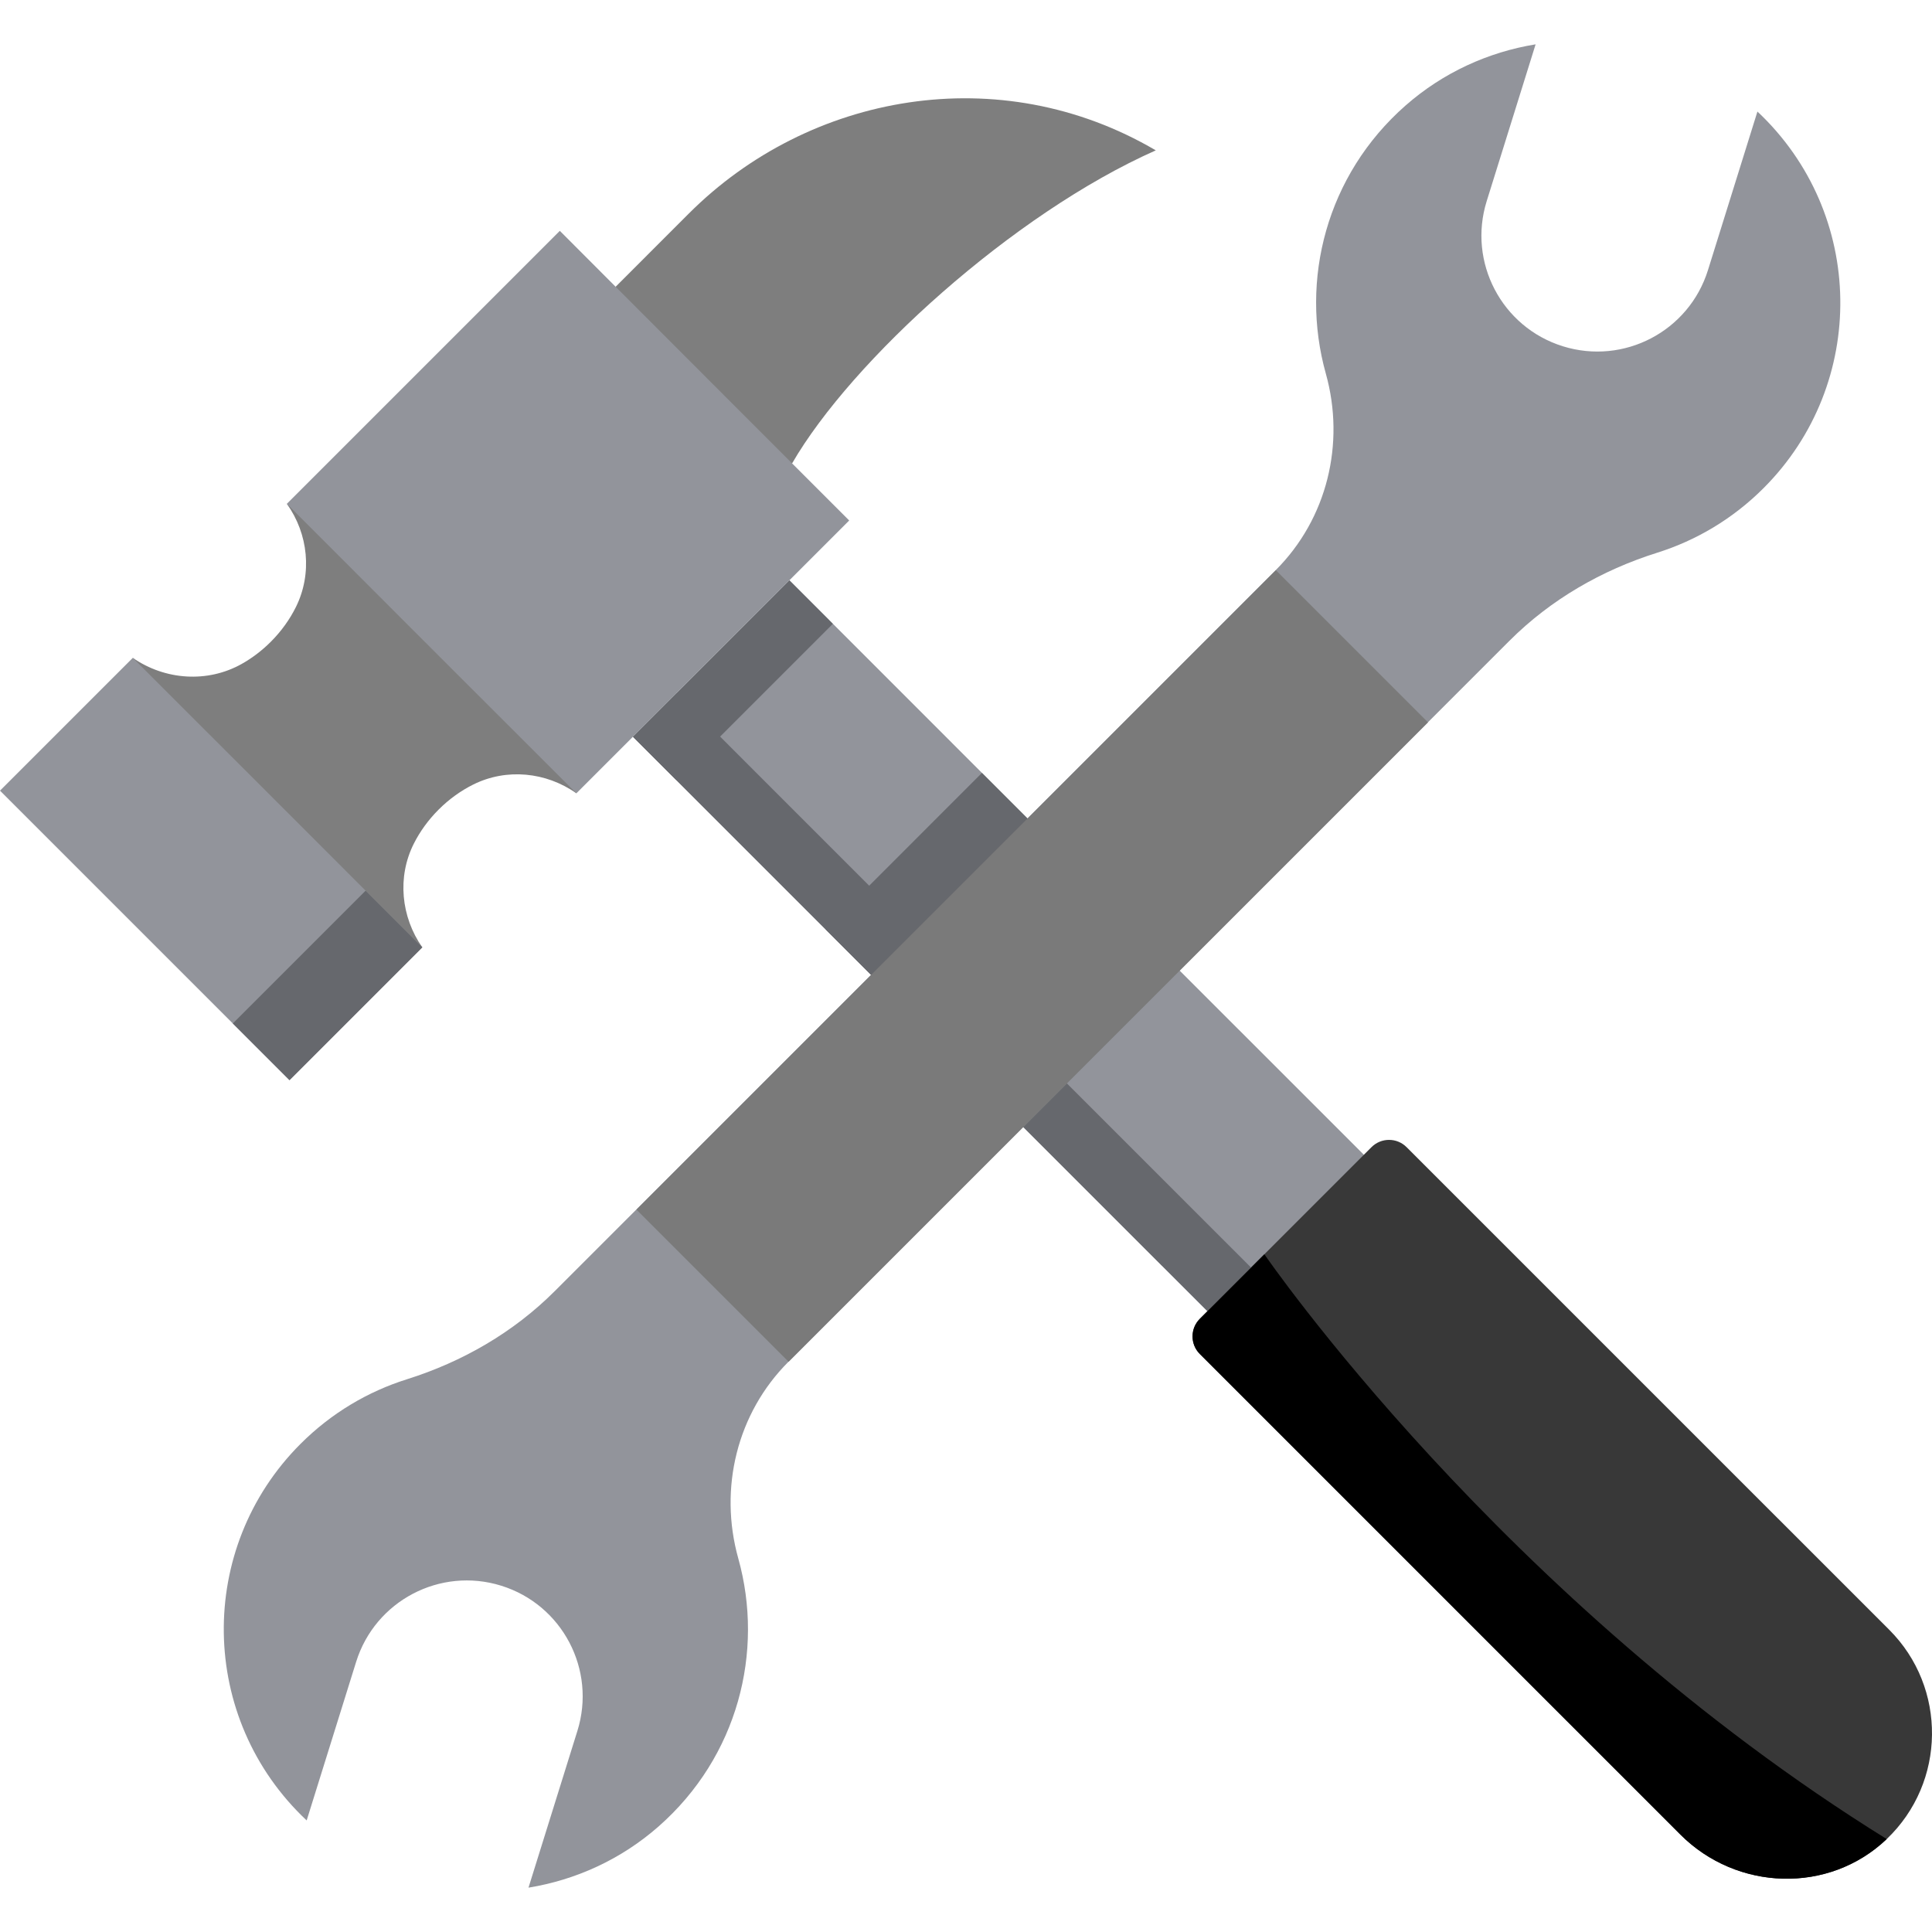 <?xml version="1.0"?>
<svg xmlns="http://www.w3.org/2000/svg" xmlns:xlink="http://www.w3.org/1999/xlink" version="1.1" id="Layer_1" x="0px" y="0px" viewBox="0 0 512 512" style="enable-background:new 0 0 512 512;" xml:space="preserve" width="512px" height="512px" class=""><g><polygon style="fill:#92949B;" points="361.443,306.028 360.415,364.784 319.983,347.489 319.983,347.478 307.921,335.417   307.91,335.417 259.108,286.614 168.101,195.607 167.744,195.24 179.302,183.671 209.194,153.78 220.721,165.317 220.731,165.317   254.923,199.519 260.23,204.826 300.569,245.165 328.342,272.938 361.432,306.018 " data-original="#92949B" class=""/><path style="fill:#383838" d="M500,487.371c-15.313,14.6-39.688,13.792-54.655-1.164l-15.093-15.103l-20.033-20.022l-92.255-92.266  c-2.57-2.57-2.57-6.744,0-9.314l2.014-2.014l15.093-15.093l26.368-26.368l2.014-2.014c2.58-2.58,6.744-2.58,9.314,0l127.905,127.895  C515.995,447.232,515.775,472.32,500,487.371z" data-original="#E8B33F" class="" data-old_color="#E8B33F"/><polygon style="fill:#66686D;" points="319.983,347.489 319.983,347.478 307.921,335.417 307.91,335.417 259.108,286.614   168.101,195.607 167.744,195.24 179.302,183.671 190.829,195.209 190.84,195.209 225.032,229.411 230.339,234.718 270.677,275.056   298.45,302.829 331.541,335.91 331.551,335.92 " data-original="#66686D"/><path style="fill:#7E7E7E" d="M182.554,56.584c31.898-31.898,82.404-41.02,123.743-16.738  c-37.898,16.82-80.646,55.741-96.384,82.96l-44.11,1.324l-2.658-48.136l0.015-0.015C173.906,65.231,181.716,57.422,182.554,56.584z" data-original="#484B54" class="" data-old_color="#484B54"/><path style="fill:#000000" d="M500,487.371c-15.313,14.6-39.688,13.792-54.655-1.164l-15.093-15.103l-20.033-20.022l-92.255-92.266  c-2.57-2.57-2.57-6.744,0-9.314l2.014-2.014v-0.01l15.093-15.082C335.071,332.395,397.97,424.095,500,487.371z" data-original="#D39F37" class="" data-old_color="#D39F37"/><path style="fill:#7E7E7E" d="M76.017,133.514l58.318,21.028l18.404,55.694l0,0c-7.999-5.661-18.501-6.699-27.281-2.347  c-3.266,1.619-6.408,3.85-9.229,6.671c-2.765,2.765-4.962,5.838-6.572,9.035c-4.434,8.805-3.393,19.389,2.256,27.469l0,0  l-56.762-12.088l-19.96-64.634l0,0c8.565,5.919,19.815,6.697,28.887,1.591c2.708-1.524,5.305-3.477,7.675-5.848  c2.827-2.827,5.062-5.977,6.682-9.254C82.789,152.029,81.722,141.505,76.017,133.514L76.017,133.514z" data-original="#484B54" class="" data-old_color="#484B54"/><path style="fill:#92949B;" d="M111.913,251.063l-35.19,35.19L0,209.531l35.19-35.19C35.19,174.341,110.504,249.609,111.913,251.063  z" data-original="#92949B" class=""/><g>
	<path style="fill:#66686D;" d="M97.808,236.958l13.239,13.239c0,0,0.607,0.563,0.865,0.865l-35.19,35.19l-15.021-15.021   l35.19-35.19C97.205,236.325,97.808,236.958,97.808,236.958z" data-original="#66686D"/>
	<polygon style="fill:#66686D;" points="220.721,165.317 179.271,206.767 179.271,206.777 168.101,195.607 167.744,195.24    209.194,153.78  " data-original="#66686D"/>
</g><path style="fill:#92949B;" d="M208.929,360.905l191.103-191.103c10.91-10.91,24.438-18.699,39.156-23.33  c10.307-3.243,20.007-8.946,28.177-17.116c27.656-27.656,27.105-72.82-1.627-99.794l-13.111,42.03  c-5.051,16.192-22.272,25.223-38.464,20.171l0,0c-16.192-5.051-25.223-22.272-20.172-38.464l12.961-41.55  c-12.471,2.033-24.479,7.433-34.478,16.224c-21,18.465-28.036,46.283-21.118,71.022c5.19,18.56,0.351,38.471-13.276,52.099  L146.976,342.197c-10.91,10.91-24.438,18.699-39.156,23.33c-10.307,3.243-20.007,8.945-28.177,17.116  c-27.656,27.656-27.105,72.82,1.627,99.794l13.111-42.03c5.051-16.192,22.272-25.223,38.464-20.171l0,0  c16.192,5.051,25.223,22.272,20.172,38.464l-12.962,41.55c12.471-2.033,24.479-7.433,34.478-16.224  c21-18.464,28.036-46.282,21.118-71.021C190.463,394.443,195.301,374.532,208.929,360.905z" data-original="#92949B" class=""/><polygon style="fill:#66686D;" points="300.569,245.165 259.108,286.614 218.781,246.287 260.23,204.826 " data-original="#66686D"/><rect x="153.655" y="227.48" transform="matrix(-0.707 0.707 -0.707 -0.707 647.9 243.626)" style="fill:#7A7A7A" width="239.677" height="57.035" data-original="#EA3D3D" class="active-path" data-old_color="#EA3D3D"/><path style="fill:#92949B;" d="M148.358,61.175l14.789,14.818l31.964,32.009l14.803,14.803l15.129,15.129l-15.849,15.849  l-0.007-0.007l-41.457,41.457l0.007,0.007l-14.996,14.996c-1.417-1.372-75.343-75.314-76.722-76.722  C76.017,133.514,121.406,88.126,148.358,61.175z" data-original="#92949B" class=""/></g> </svg>
